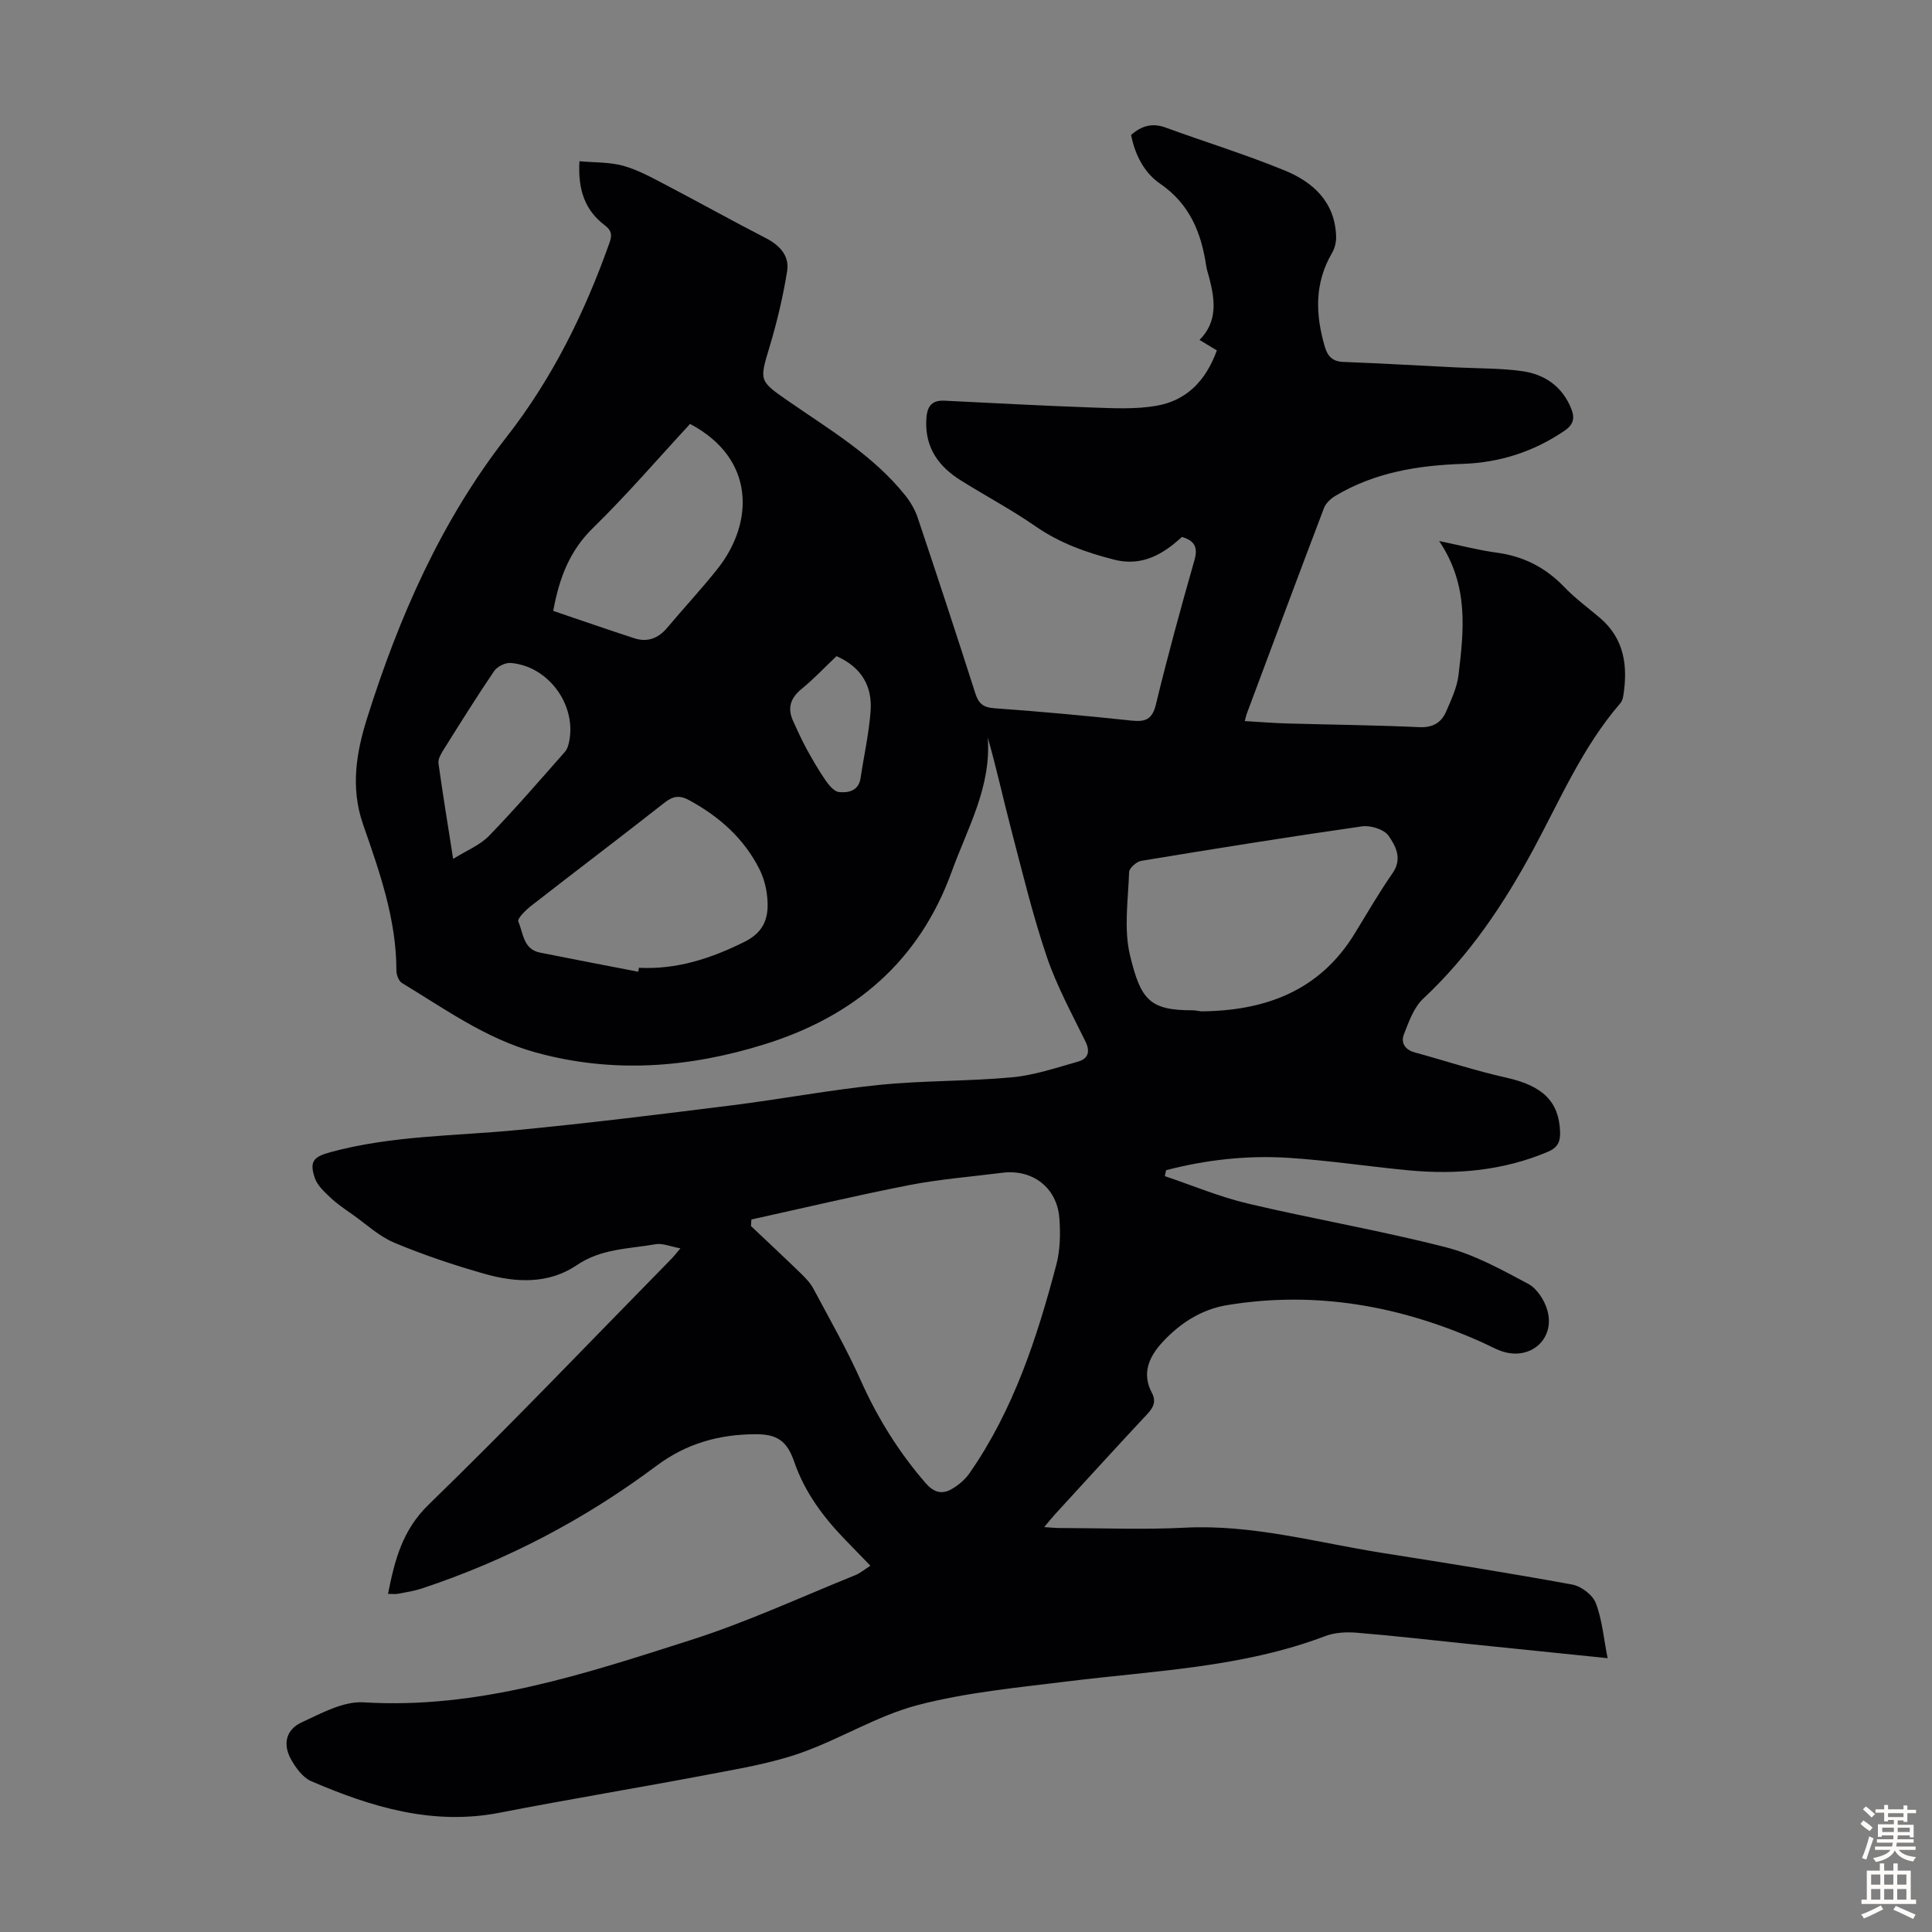 <svg enable-background="new 0 0 400 400" viewBox="0 0 400 400" xmlns="http://www.w3.org/2000/svg"><rect x="0" y="0" width="400" height="400" fill="#808080" stroke="none"/><path d="m180.21 324.17c-2.03-2.09-3.74-3.84-5.44-5.61-4.46-4.64-8.2-9.72-10.33-15.9-1.49-4.32-3.51-5.74-8.02-5.72-7.52.03-14.27 1.87-20.56 6.58-14.76 11.04-30.98 19.55-48.53 25.36-1.58.52-3.26.78-4.9 1.09-.62.12-1.28.02-2.1.02 1.4-6.96 2.93-13.15 8.42-18.48 17.1-16.6 33.56-33.87 50.26-50.88.53-.54.98-1.14 1.86-2.17-2.01-.36-3.68-1.12-5.17-.85-5.52.97-11.21.88-16.27 4.32-5.83 3.96-12.61 3.66-19.12 1.8-6.33-1.8-12.61-3.9-18.67-6.44-3.18-1.33-5.86-3.87-8.74-5.9-1.54-1.09-3.14-2.15-4.5-3.45-1.25-1.18-2.68-2.49-3.21-4.02-1.17-3.41-.32-4.41 3.16-5.36 12.75-3.48 25.9-3.35 38.9-4.61 14.8-1.43 29.56-3.26 44.31-5.11 10.21-1.28 20.34-3.2 30.57-4.23 9.11-.92 18.33-.72 27.45-1.57 4.6-.43 9.11-1.97 13.6-3.24 2.02-.57 2.63-1.96 1.56-4.15-2.84-5.81-5.98-11.55-8.04-17.64-2.92-8.64-5.06-17.55-7.37-26.38-1.65-6.3-3.03-12.68-4.83-18.94.78 10.22-4.19 18.75-7.47 27.8-6.76 18.64-20.25 29.94-38.64 35.69-15.63 4.89-31.54 6.15-47.61 1.68-10.22-2.84-18.68-8.98-27.56-14.34-.67-.41-1.15-1.69-1.15-2.57.01-10.62-3.5-20.48-6.9-30.27-2.66-7.65-1.38-14.98.85-22.04 6.58-20.87 15.29-40.79 28.9-58.22 9.46-12.12 16.14-25.7 21.26-40.13.59-1.65.45-2.58-.98-3.66-4.08-3.08-5.58-7.34-5.23-13.25 3.13.29 6.26.16 9.12.96 3.07.86 5.96 2.48 8.83 3.98 6.91 3.61 13.71 7.42 20.64 10.98 2.9 1.49 4.91 3.68 4.41 6.82-.84 5.25-2.08 10.46-3.6 15.55-2.15 7.19-2.3 7.11 3.89 11.4 8.54 5.92 17.58 11.24 24.19 19.53 1.08 1.36 2.01 2.96 2.56 4.61 4.05 12.08 8.03 24.18 11.91 36.31.67 2.11 1.6 2.94 3.92 3.11 9.48.68 18.95 1.55 28.41 2.56 2.92.31 4.32-.23 5.08-3.39 2.42-9.99 5.14-19.91 7.96-29.8.75-2.63.12-4.02-2.57-4.83-.76.64-1.57 1.39-2.46 2.04-3.48 2.57-7.19 3.79-11.63 2.65-5.78-1.48-11.24-3.43-16.23-6.89-4.95-3.43-10.31-6.28-15.43-9.48-4.55-2.84-7.41-6.65-7.2-12.38.1-2.66.82-4.3 3.8-4.15 10.26.5 20.51 1.06 30.77 1.42 4.33.15 8.76.37 12.99-.35 6.28-1.07 10.28-5.1 12.61-11.48-1.07-.65-2.19-1.33-3.59-2.17 3.83-3.85 3.19-8.39 1.97-13.01-.2-.76-.46-1.5-.58-2.27-1.02-6.9-3.41-12.86-9.55-17.07-3.33-2.29-5.21-6.02-6.01-10.09 2.2-1.93 4.41-2.53 7.15-1.53 8.18 2.99 16.53 5.56 24.58 8.85 5.95 2.42 10.49 6.56 10.72 13.68.04 1.15-.28 2.47-.86 3.46-3.67 6.27-3.43 12.78-1.46 19.45.56 1.89 1.58 3 3.76 3.08 7.81.3 15.62.75 23.43 1.14 4.57.23 9.19.14 13.7.78 4.66.66 8.3 3.2 10.13 7.82.75 1.89.45 3.24-1.4 4.5-6.38 4.35-13.42 6.61-21.08 6.87-9.29.31-18.25 1.77-26.37 6.62-.97.58-1.99 1.53-2.37 2.54-5.4 14.2-10.7 28.44-16.02 42.68-.11.3-.17.63-.37 1.41 2.96.17 5.79.41 8.61.49 9.17.26 18.34.35 27.51.77 2.8.13 4.56-.91 5.57-3.24 1.05-2.44 2.25-4.96 2.56-7.55 1.1-9.23 2.19-18.54-4.01-27.75 4.63.96 8.23 1.92 11.91 2.41 5.55.74 10.11 3.07 13.99 7.11 2.24 2.33 4.88 4.27 7.36 6.37 5.12 4.35 5.84 10.03 4.86 16.2-.09.54-.28 1.14-.63 1.53-7.79 9-12.41 19.88-17.97 30.19-6.14 11.39-13.25 22-22.8 30.92-1.96 1.83-3 4.8-4.02 7.42-.66 1.69.19 3.18 2.24 3.73 6.34 1.73 12.6 3.81 19.01 5.24 7.46 1.66 10.89 4.92 11.09 11.26.07 2.08-.57 3.24-2.54 4.08-9.32 3.94-19.03 4.77-28.97 3.82-8.23-.79-16.43-2.04-24.68-2.57-8.57-.55-17.08.39-25.39 2.56-.08.41-.17.82-.25 1.23 5.74 1.93 11.38 4.31 17.25 5.69 13.59 3.21 27.4 5.56 40.92 9.03 5.96 1.53 11.57 4.65 17.07 7.58 1.81.96 3.36 3.4 3.95 5.47 1.67 5.83-3.37 10.38-9.18 8.56-1.48-.46-2.86-1.26-4.28-1.9-16.9-7.59-34.49-10.76-52.89-7.72-5.28.87-9.8 3.79-13.42 7.76-2.69 2.95-4.24 6.37-2.11 10.38.95 1.79.33 3.04-.97 4.43-6.42 6.87-12.75 13.82-19.1 20.75-.66.72-1.26 1.49-2.22 2.63 1.41.09 2.35.19 3.29.19 8.62.01 17.26.37 25.86-.07 13.96-.71 27.27 3.08 40.82 5.22 13.13 2.07 26.26 4.16 39.33 6.55 1.86.34 4.24 2.13 4.9 3.83 1.32 3.43 1.62 7.25 2.45 11.42-10.24-1.05-19.55-2-28.86-2.96-7.68-.79-15.35-1.68-23.04-2.31-2.16-.18-4.56-.07-6.55.69-17.2 6.54-35.4 7.15-53.34 9.38-10.4 1.3-20.96 2.27-31.05 4.91-8.34 2.18-15.95 6.98-24.15 9.88-5.95 2.1-12.28 3.19-18.51 4.37-14.6 2.78-29.28 5.19-43.87 8.03-13.89 2.71-26.6-1.17-39.05-6.53-1.75-.76-3.22-2.8-4.2-4.58-1.7-3.09-1-6.1 2.21-7.58 4.08-1.89 8.63-4.41 12.83-4.16 23.77 1.46 45.78-5.88 67.8-12.91 11.55-3.69 22.65-8.83 33.92-13.38 1.09-.42 2.05-1.25 3.23-1.99zm-24.64-71.69c-.03.45-.06.91-.09 1.36 3.4 3.22 6.83 6.41 10.19 9.67 1.03 1 2.09 2.08 2.75 3.33 3.37 6.3 6.92 12.54 9.83 19.05 3.46 7.74 7.85 14.77 13.39 21.17 1.63 1.89 3.3 2.37 5.23 1.33 1.49-.81 2.94-2.05 3.9-3.44 9.07-13.06 13.93-27.93 17.93-43.1.81-3.06.87-6.45.63-9.64-.48-6.34-5.56-10.2-11.83-9.4-6.43.82-12.93 1.32-19.28 2.56-10.93 2.13-21.77 4.72-32.65 7.11zm93.15-43.09c12.92-.12 24.39-4.02 31.78-16.15 2.56-4.2 5.04-8.46 7.84-12.5 2.07-2.98.59-5.63-.85-7.7-.92-1.33-3.73-2.2-5.5-1.95-15.27 2.18-30.49 4.63-45.71 7.14-.98.16-2.48 1.5-2.51 2.33-.2 5.77-1.13 11.81.2 17.28 2.21 9.13 4.03 11.35 12.94 11.33.45 0 .89.1 1.81.22zm-116.58-8.2c.05-.27.1-.54.14-.82 7.83.4 14.9-1.92 21.86-5.37 4.4-2.19 5.14-5.5 4.67-9.6-.21-1.85-.74-3.77-1.57-5.43-3.22-6.4-8.34-10.93-14.6-14.32-1.96-1.06-3.33-.83-5.08.55-9.14 7.19-18.43 14.2-27.6 21.35-1.12.88-2.91 2.64-2.65 3.24 1.03 2.38 1.01 5.76 4.51 6.44 6.78 1.35 13.55 2.65 20.32 3.96zm-17.6-74.71c5.62 1.91 11.18 3.84 16.77 5.66 2.73.89 4.98.04 6.84-2.18 3.44-4.11 7.12-8.03 10.44-12.23 7.48-9.45 7.9-22.76-5.72-29.96-6.63 7.17-13.04 14.64-20.06 21.5-4.76 4.64-6.98 10.13-8.27 17.21zm-20.72 51.35c2.8-1.75 5.54-2.84 7.41-4.76 5.44-5.61 10.55-11.54 15.73-17.41.55-.62.79-1.61.94-2.46 1.32-7.56-4.55-15.35-12.19-15.94-1.11-.09-2.77.75-3.41 1.68-3.64 5.36-7.07 10.87-10.52 16.37-.51.81-1.11 1.87-1 2.72.89 6.39 1.94 12.77 3.04 19.8zm79.37-41.98c-2.49 2.36-4.71 4.73-7.21 6.77-2.35 1.91-3 4-1.76 6.7.88 1.91 1.74 3.84 2.75 5.69 1.23 2.24 2.52 4.47 3.97 6.58.69 1 1.77 2.3 2.78 2.4 1.97.19 4.06-.25 4.46-2.93.69-4.63 1.73-9.22 2.07-13.87.37-5.15-1.91-9.07-7.06-11.34z" fill="#010104"/><g fill="#fcfbfa"><path d="m385.2 377.6.6-.7c.6.4 1.3.9 1.9 1.5l-.6.7c-.8-.5-1.4-1-1.9-1.5zm.3 7.1c.6-1.4 1.1-2.9 1.5-4.5.3.1.6.3.9.4-.5 1.4-1 2.9-1.5 4.4zm.2-10.1.6-.6c.7.5 1.3 1.1 1.9 1.6l-.7.7c-.6-.6-1.2-1.2-1.8-1.7zm8.4-.8h.8v.9h1.8v.7h-1.8v1.8h-.8v-.3h-1.2v.9h3.3v2.6h-.8v-.4h-2.5c0 .3 0 .6-.1.8h3.4v.7h-3.5c0 .3-.1.6-.1.8h4v.7h-3.5c.7.9 1.9 1.3 3.6 1.5-.2.2-.4.5-.6.9-1.9-.3-3.2-1.1-3.8-2.3-.5 1.1-1.8 2-3.9 2.4-.2-.3-.4-.5-.6-.8 1.9-.4 3.1-.9 3.6-1.7h-3.2v-.7h3.5c.1-.2.1-.5.2-.8h-3.3v-.7h3.4c0-.2 0-.5 0-.8h-2.4v.3h-.8v-2.6h3.3v-.9h-1.2v.3h-.8v-1.8h-1.8v-.7h1.8v-.9h.8v.9h3.2zm-4.4 5.5h2.4c0-.3 0-.6 0-.9h-2.4zm1.2-3.1h3.2v-.8h-3.2zm4.4 2.2h-2.4v.9h2.5v-.9z"/><path d="m389.2 385.8h.9v1.5h1.9v-1.5h.9v1.5h2.7v6h1.1v.9h-11.3v-.9h1.1v-6h2.7zm.2 8.7.5.8c-1.2.6-2.5 1.3-4 1.9-.2-.3-.3-.6-.6-.8 1.6-.6 3-1.3 4.1-1.9zm-2-4.3h1.9v-2.1h-1.9zm0 3.1h1.9v-2.2h-1.9zm2.7-3.1h1.9v-2.1h-1.9zm0 3.1h1.9v-2.2h-1.9zm2.4 1.3c1.4.6 2.7 1.2 4.1 1.8l-.5.9c-1.5-.7-2.8-1.4-4.1-1.9zm2.2-6.5h-1.9v2.1h1.9zm-1.9 5.2h1.9v-2.2h-1.9z"/></g></svg>